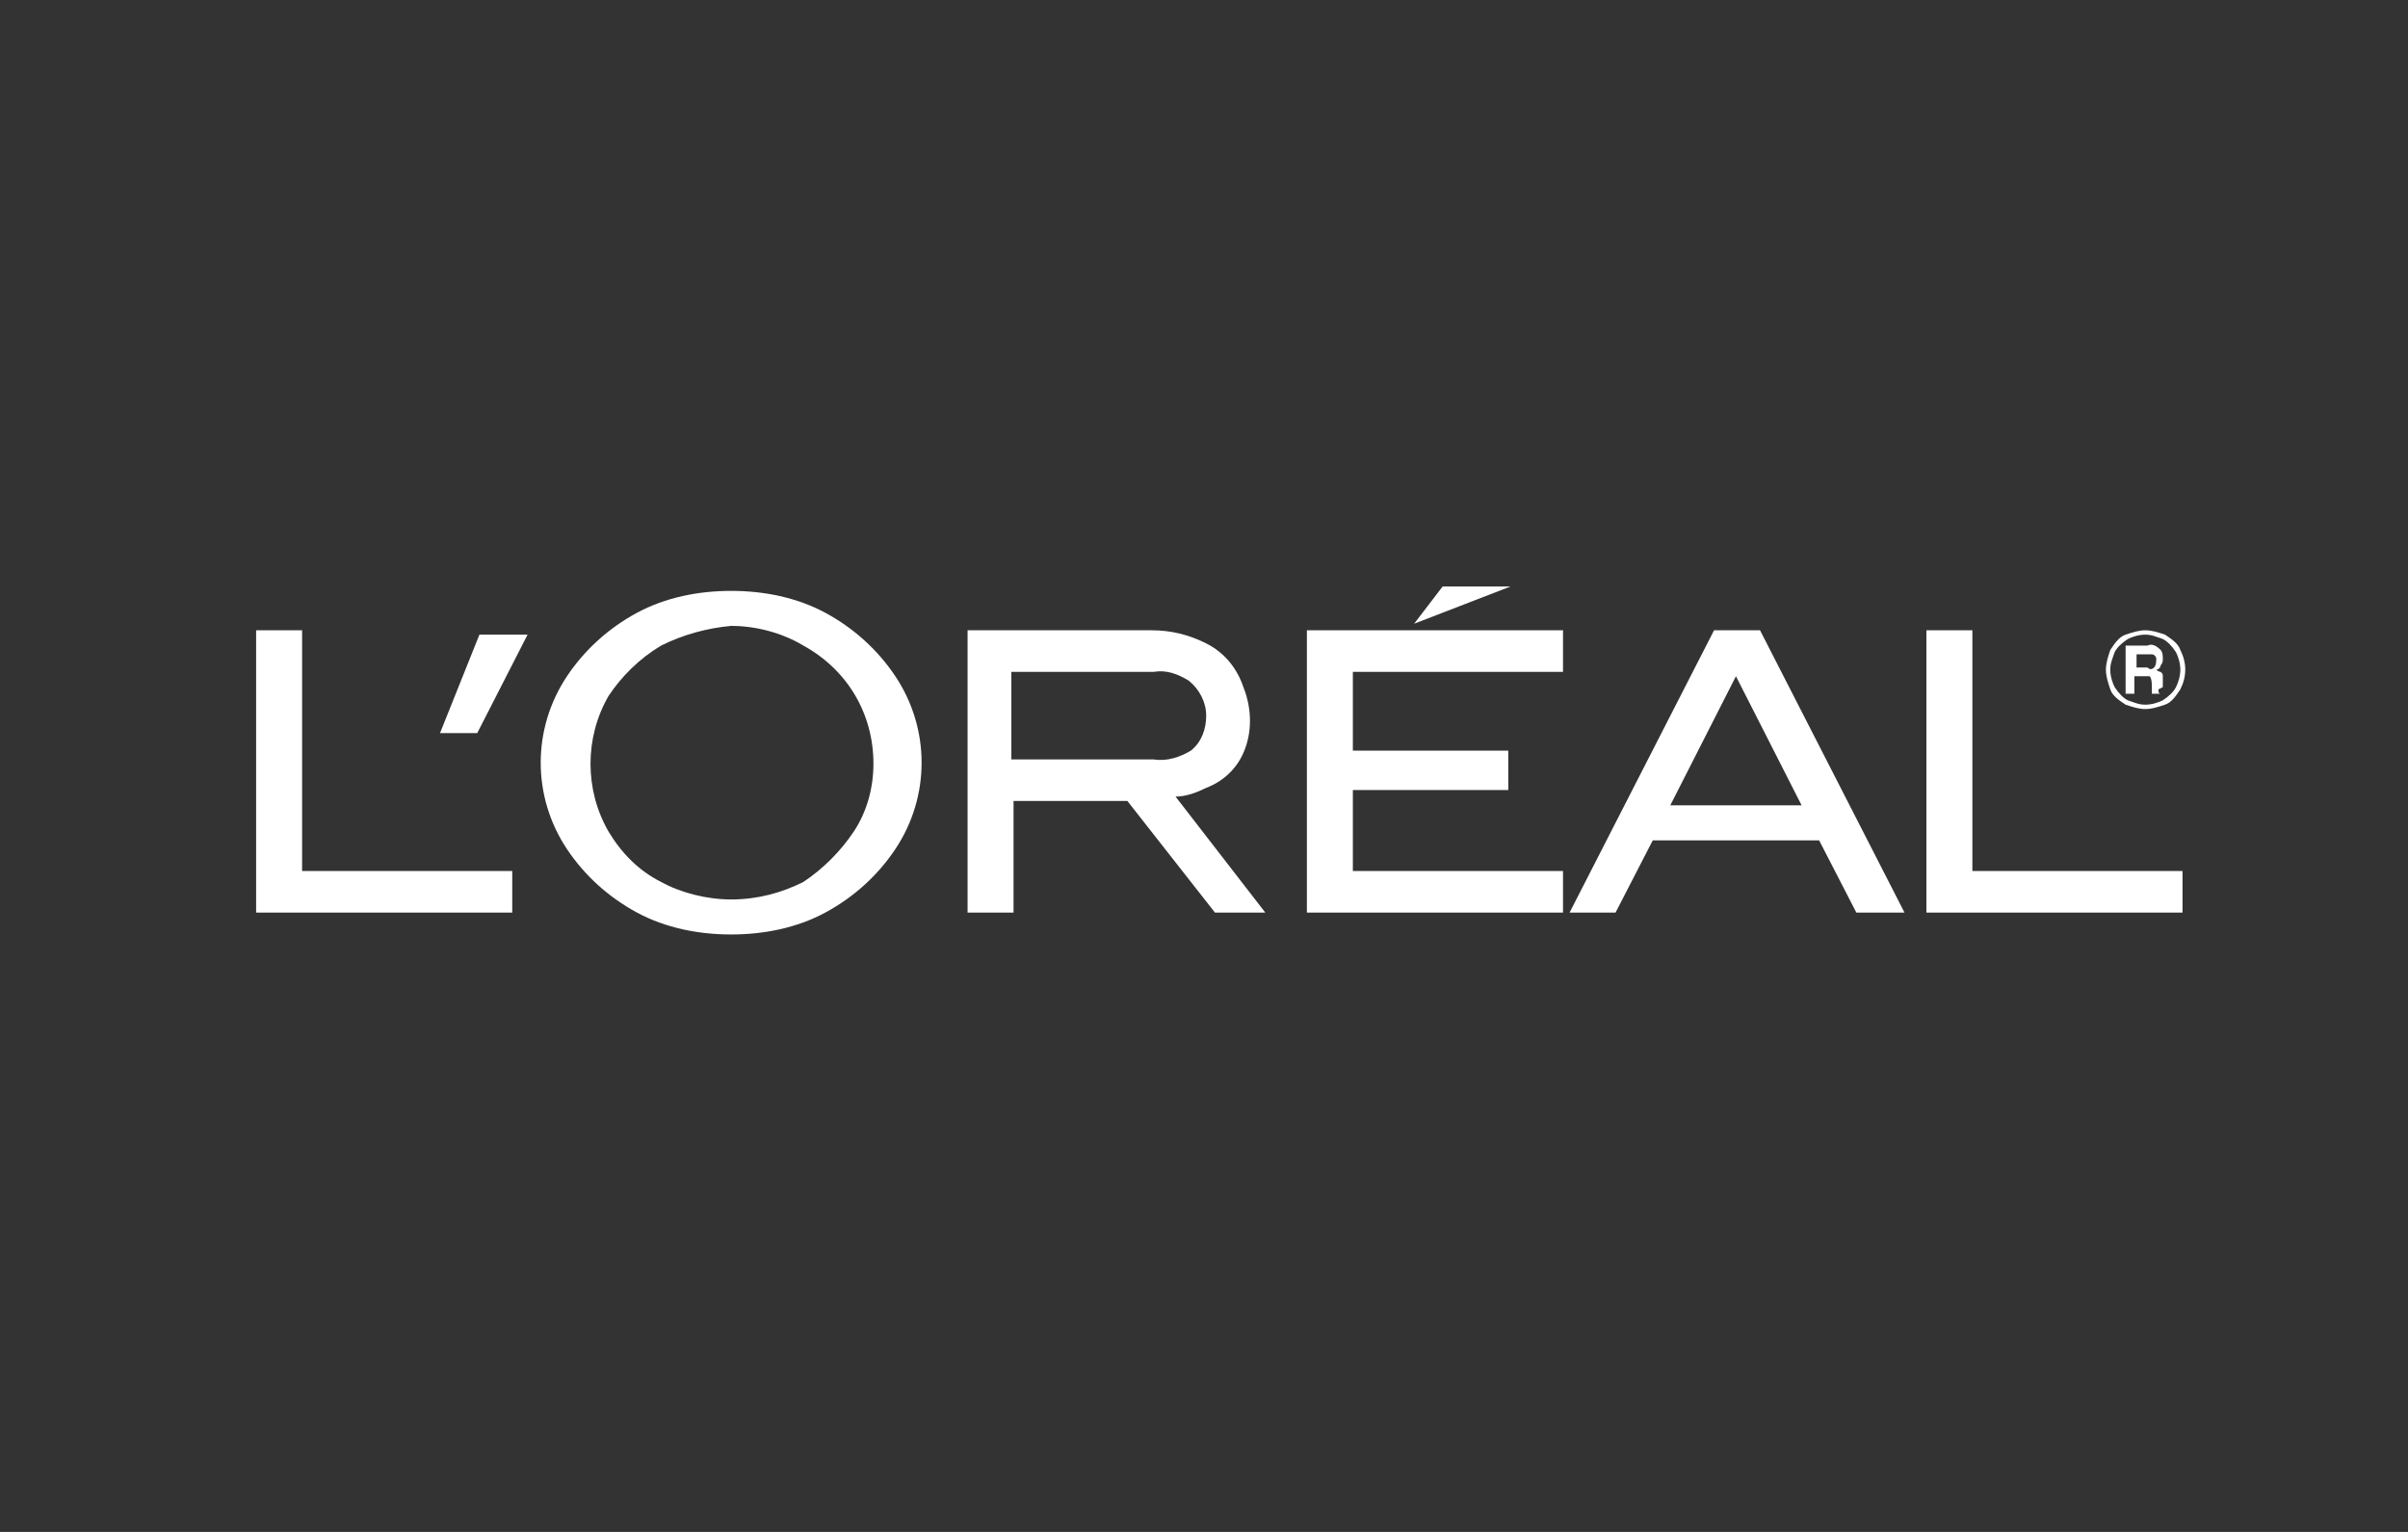 <?xml version="1.0" encoding="utf-8"?>
<!-- Generator: Adobe Illustrator 24.0.3, SVG Export Plug-In . SVG Version: 6.00 Build 0)  -->
<svg version="1.1" id="Layer_1" xmlns="http://www.w3.org/2000/svg" xmlns:xlink="http://www.w3.org/1999/xlink" x="0px" y="0px"
	 viewBox="0 0 110 70" style="enable-background:new 0 0 110 70;" xml:space="preserve">
<rect x="0" y="0" width="110" height="70" fill="#333333" stroke="none"/>
<style type="text/css">
	.st0{fill-rule:evenodd;clip-rule:evenodd;fill:#FFFFFF;}
</style>
<title>clients</title>
<g>
	<polygon class="st0" points="23.4,39.8 23.4,41.7 11.7,41.7 11.7,28.8 13.8,28.8 13.8,39.8 	"/>
	<polygon class="st0" points="21.8,33.5 24.1,29 21.9,29 20.1,33.5 	"/>
	<path class="st0" d="M40.9,30.9c-0.8-1.2-1.9-2.2-3.2-2.9c-1.3-0.7-2.8-1-4.3-1c-1.5,0-3,0.3-4.3,1c-1.3,0.7-2.4,1.7-3.2,2.9
		c-1.6,2.4-1.6,5.5,0,7.9c0.8,1.2,1.9,2.2,3.2,2.9c1.3,0.7,2.8,1,4.3,1c1.5,0,3-0.3,4.3-1c1.3-0.7,2.4-1.7,3.2-2.9
		C42.5,36.4,42.5,33.3,40.9,30.9z M39,38c-0.6,0.9-1.4,1.7-2.3,2.3c-1,0.5-2.1,0.8-3.3,0.8c-1.1,0-2.3-0.3-3.2-0.8
		c-1-0.5-1.8-1.3-2.4-2.3c-1.1-1.9-1.1-4.3,0-6.2c0.6-0.9,1.4-1.7,2.4-2.3c1-0.5,2.1-0.8,3.2-0.9c1.1,0,2.3,0.3,3.3,0.9
		c2,1.1,3.2,3.1,3.2,5.4C39.9,36,39.6,37.1,39,38z"/>
	<path class="st0" d="M56.8,34.4c-0.3,0.7-0.9,1.3-1.7,1.6c-0.4,0.2-0.9,0.4-1.4,0.4l0,0l4.1,5.3h-2.3l-4-5.1h-5.2v5.1h-2.1V28.8
		h8.4c0.9,0,1.7,0.2,2.5,0.6c0.8,0.4,1.4,1.1,1.7,2C57.2,32.4,57.2,33.5,56.8,34.4L56.8,34.4z M54.4,34.3c0.5-0.4,0.7-1,0.7-1.6
		c0-0.6-0.3-1.2-0.8-1.6c-0.5-0.3-1-0.5-1.6-0.4h-6.5v4h6.5C53.3,34.8,53.9,34.6,54.4,34.3L54.4,34.3z"/>
	<polygon class="st0" points="68.9,34.3 68.9,36.1 61.8,36.1 61.8,39.8 71.4,39.8 71.4,41.7 59.7,41.7 59.7,28.8 71.4,28.8 
		71.4,30.7 61.8,30.7 61.8,34.3 	"/>
	<polygon class="st0" points="69,26.8 65.9,26.8 64.6,28.5 	"/>
	<path class="st0" d="M75.5,38.4l-1.7,3.3h-2.1l6.6-12.9h2.1L87,41.7h-2.2l-1.7-3.3H75.5z M79.3,30.9l-3,5.9h6L79.3,30.9z"/>
	<polygon class="st0" points="99.7,39.8 99.7,41.7 88,41.7 88,28.8 90.1,28.8 90.1,39.8 	"/>
	<path class="st0" d="M98.8,31.4v-0.3l0,0v-0.2c0-0.1,0-0.1-0.1-0.2c0,0-0.1,0-0.2-0.1c0.1,0,0.2-0.1,0.2-0.2
		c0.1-0.1,0.1-0.2,0.1-0.3c0-0.1,0-0.3-0.1-0.4c-0.2-0.2-0.4-0.3-0.6-0.2h-1v2.2h0.4v-0.8h0.5c0.1,0,0.2,0,0.2,0
		c0.1,0.1,0.1,0.4,0.1,0.5c0,0.1,0,0.2,0,0.3h0.4v0l0,0c-0.1,0-0.1-0.1-0.1-0.2L98.8,31.4z M98.4,30.5c-0.1,0.1-0.2,0.1-0.3,0h-0.5
		v-0.6h0.7c0.1,0,0.2,0.1,0.2,0.2C98.5,30.2,98.5,30.4,98.4,30.5L98.4,30.5z"/>
	<path class="st0" d="M99.6,29.7c-0.1-0.3-0.4-0.5-0.7-0.7c-0.3-0.1-0.6-0.2-0.9-0.2c-0.3,0-0.6,0.1-0.9,0.2
		c-0.3,0.1-0.5,0.4-0.7,0.7c-0.1,0.3-0.2,0.6-0.2,0.9c0,0.3,0.1,0.6,0.2,0.9c0.1,0.3,0.4,0.5,0.7,0.7c0.3,0.1,0.6,0.2,0.9,0.2
		c0.3,0,0.6-0.1,0.9-0.2c0.3-0.1,0.5-0.4,0.7-0.7C99.9,30.9,99.9,30.3,99.6,29.7z M99.4,31.4c-0.1,0.2-0.3,0.4-0.6,0.6
		c-0.2,0.1-0.5,0.2-0.8,0.2c-0.3,0-0.5-0.1-0.8-0.2c-0.2-0.1-0.4-0.3-0.6-0.6c-0.1-0.2-0.2-0.5-0.2-0.8c0-0.3,0.1-0.5,0.2-0.8
		c0.1-0.2,0.3-0.4,0.6-0.6c0.2-0.1,0.5-0.2,0.8-0.2c0.3,0,0.5,0.1,0.8,0.2c0.2,0.1,0.4,0.3,0.6,0.6c0.1,0.2,0.2,0.5,0.2,0.8
		C99.6,30.9,99.5,31.2,99.4,31.4z"/>
</g>
</svg>
